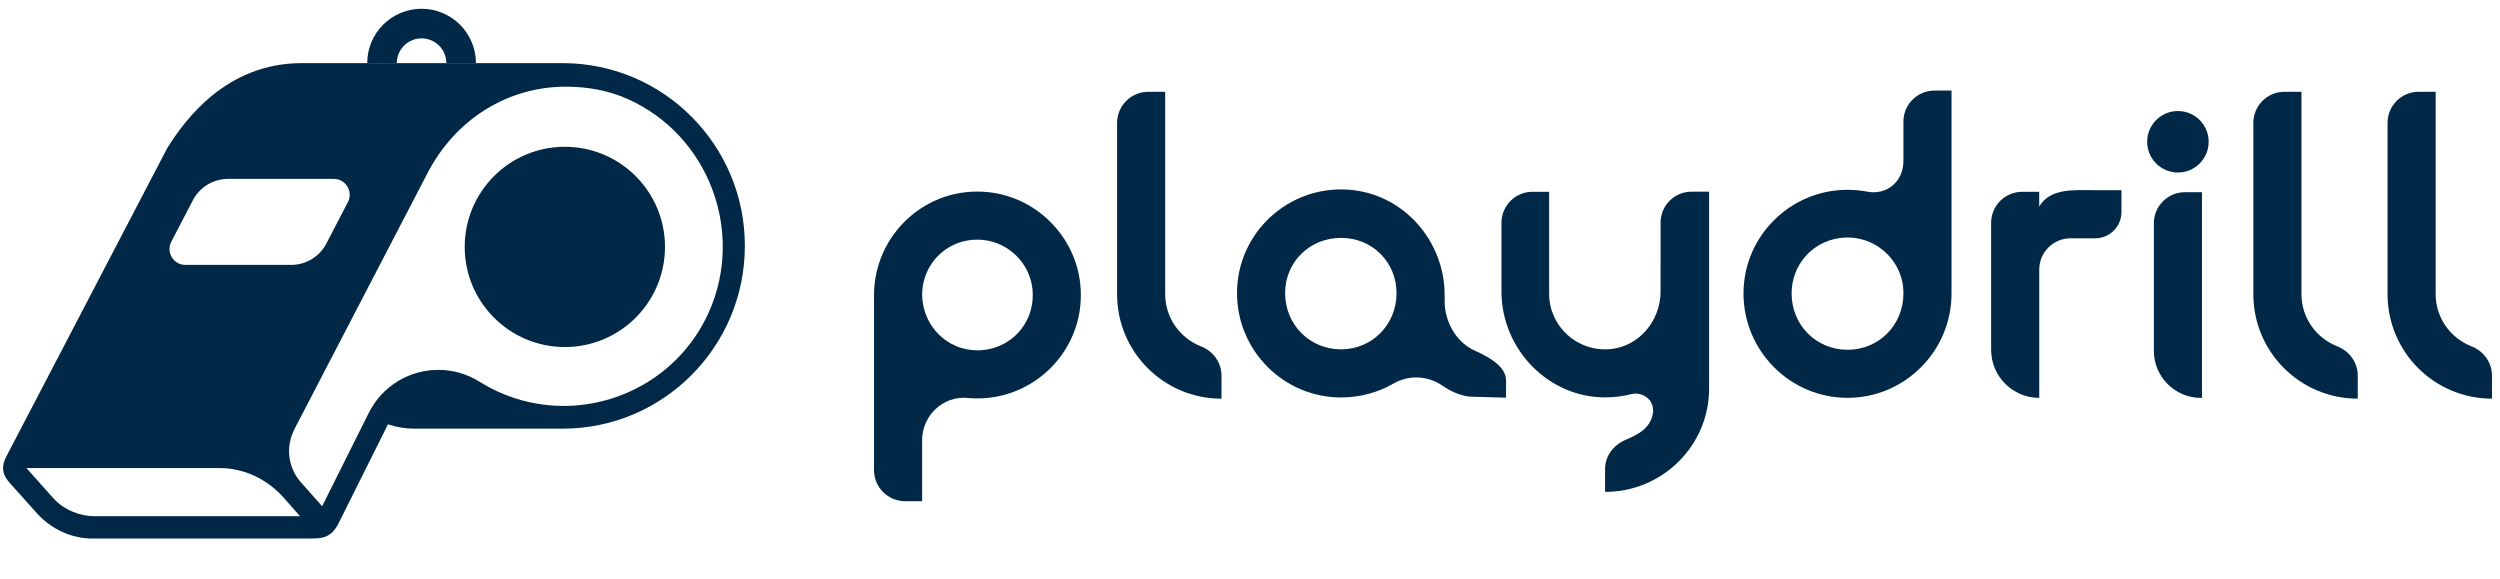 <svg width="635" height="147" viewBox="0 0 635 147" fill="none" xmlns="http://www.w3.org/2000/svg">
<g clip-path="url(#clip0_10826_20437)">
<path d="M251.24 48.83C235.44 47.04 222 59.47 222 74.98V119.41C222 123.77 225.54 127.31 229.9 127.31H234.22V111.82C234.22 105.57 239.53 100.49 245.76 101.08C246.58 101.16 247.4 101.2 248.22 101.2C263.74 101.2 276.16 87.75 274.37 71.95C273 59.89 263.29 50.19 251.24 48.83ZM248.22 88.98C240.55 88.98 234.4 82.81 234.22 74.98C234.22 66.55 241.2 60.07 249.78 60.96C256.29 61.63 261.57 66.91 262.24 73.41C263.12 82 256.64 88.98 248.22 88.98Z" fill="#012947"/>
<path d="M295.96 74.74V23.31H291.67C287.29 23.31 283.74 26.86 283.74 31.24V74.75C283.74 89.4 295.61 101.27 310.26 101.27V95.4C310.26 92.07 308.15 89.18 305.05 87.98C299.73 85.89 295.96 80.74 295.96 74.74Z" fill="#012947"/>
<path d="M421.78 74.05C421.78 81.42 416.38 87.98 409.05 88.67C400.6 89.46 393.48 82.86 393.48 74.63V48.71H389.25C384.9 48.71 381.37 52.24 381.37 56.59V74.55C381.69 89.1 393.5 100.94 407.69 100.94C409.98 100.94 412.2 100.66 414.33 100.11C417.34 99.34 421.16 101.92 419.49 106.31C418.26 109.55 415.02 110.78 412.74 111.79C409.76 113.11 407.69 115.88 407.69 119.13V124.94C422.26 124.94 434.11 113.18 434.11 98.72V48.69H429.63C425.3 48.69 421.79 52.2 421.79 56.53L421.78 74.05Z" fill="#012947"/>
<path d="M483.47 40.91C483.47 46.03 479.32 49.64 474.3 48.68C472.66 48.37 470.98 48.21 469.27 48.21C454.7 48.21 442.85 60.02 442.85 74.53C442.85 89.15 454.7 101.05 469.27 101.05C483.84 101.05 495.69 89.15 495.69 74.53V23H491.35C487 23 483.47 26.53 483.47 30.88V40.91ZM469.27 88.84C461.31 88.84 455.07 82.56 455.07 74.53C455.07 67.4 460.16 61.47 467.21 60.48C475.95 59.25 483.47 65.99 483.47 74.44V74.54C483.47 82.56 477.23 88.84 469.27 88.84Z" fill="#012947"/>
<path d="M517.96 52.48V48.72H513.62C509.27 48.72 505.75 52.25 505.75 56.59V88.84C505.75 95.59 511.22 101.06 517.97 101.06V68.47C517.97 64.09 521.52 60.53 525.91 60.53H532.18C535.86 60.53 538.85 57.54 538.85 53.86V48.31H532.18C527.11 48.32 520.75 47.63 517.96 52.48Z" fill="#012947"/>
<path d="M559.02 101.06H559.3V48.82H554.97C550.61 48.82 547.08 52.35 547.08 56.71V89.12C547.09 95.71 552.43 101.06 559.02 101.06Z" fill="#012947"/>
<path d="M553.19 43.82C557.503 43.82 561 40.324 561 36.01C561 31.697 557.503 28.2 553.19 28.2C548.877 28.2 545.38 31.697 545.38 36.01C545.38 40.324 548.877 43.82 553.19 43.82Z" fill="#012947"/>
<path d="M584.57 74.74V23.31H580.25C575.89 23.31 572.35 26.85 572.35 31.21V74.74C572.35 89.39 584.22 101.26 598.87 101.26V95.4C598.87 92.07 596.75 89.17 593.65 87.96C588.34 85.88 584.57 80.74 584.57 74.74Z" fill="#012947"/>
<path d="M632.959 95.39C632.959 92.06 630.84 89.17 627.74 87.96C622.43 85.89 618.659 80.74 618.659 74.74V23.31H614.339C609.969 23.31 606.439 26.85 606.439 31.21V74.74C606.439 89.39 618.309 101.26 632.959 101.26V95.39Z" fill="#012947"/>
<path d="M366.94 76.53V74.98C366.94 61.1 356.41 49.18 342.57 48.18C327.13 47.07 314.2 59.28 314.2 74.43C314.2 89.05 326.05 100.95 340.62 100.95C345.42 100.95 349.98 99.72 353.94 97.43C357.88 95.15 362.7 95.4 366.45 98C368.34 99.31 370.3 100.18 372.34 100.61C372.79 100.71 373.25 100.74 373.7 100.76L382.54 101.01V96.61C382.54 92.41 376.34 89.89 373.89 88.71C369.74 86.52 366.94 81.63 366.94 76.53ZM340.62 88.73C332.66 88.73 326.42 82.45 326.42 74.42C326.42 66.57 332.66 60.42 340.62 60.42C348.53 60.42 354.72 66.57 354.72 74.42C354.73 82.45 348.53 88.73 340.62 88.73Z" fill="#012947"/>
<path fill-rule="evenodd" clip-rule="evenodd" d="M42.45 37.669C46.926 30.469 57.469 16.033 76.638 16.033L143.079 16.033C168.609 16.134 189.213 36.92 189.193 62.464C189.192 88.055 168.508 108.882 142.887 108.882H105.276C103.006 108.882 100.747 108.525 98.545 107.776L85.998 132.909C85.561 133.775 85.015 134.652 84.241 135.345C83.389 136.107 82.411 136.516 81.366 136.646C80.225 136.79 79.297 136.789 78.482 136.788H78.482L23.517 136.792C18.151 136.792 12.991 134.402 9.331 130.322L2.515 122.716C2.27 122.437 2.08 122.198 1.923 121.995C1.203 121.06 0.746 119.959 0.786 118.699C0.821 117.574 1.253 116.648 1.539 116.081L42.45 37.669ZM47.086 67.283H73.962C77.716 67.283 81.166 65.186 82.901 61.851L88.371 51.329C89.763 48.642 87.819 45.439 84.798 45.439H57.931C54.176 45.439 50.727 47.526 48.992 50.862L43.512 61.384C42.111 64.071 44.065 67.283 47.086 67.283ZM6.711 118.887L55.743 118.887C61.92 118.887 67.832 121.616 72.133 126.495L76.207 131.118H24C20.296 131.118 16.175 129.489 13.579 126.58L6.711 118.887ZM161.352 26.064C160.793 25.78 160.234 25.505 159.665 25.249C154.436 22.871 148.951 22.018 143.645 22.018C129.207 22.018 115.603 30.1 108.374 44.386L74.865 108.845C72.345 113.705 73.169 119.219 76.987 123.131L81.828 128.579L93.671 104.867C97.157 97.894 104.139 93.944 111.34 93.944C114.902 93.944 118.511 94.91 121.78 96.947C122.765 97.563 123.788 98.141 124.84 98.68C125.408 98.974 125.986 99.249 126.564 99.514C131.926 101.949 137.573 103.105 143.153 103.105C157.932 103.105 172.19 94.976 179.248 80.974C189.309 60.965 181.256 36.258 161.352 26.064ZM168.906 62.715C168.906 76.761 157.519 88.148 143.472 88.148C129.426 88.148 118.039 76.761 118.039 62.715C118.039 48.668 129.426 37.281 143.472 37.281C157.519 37.281 168.906 48.668 168.906 62.715Z" fill="#012947"/>
<path d="M120.887 16.033C120.887 12.371 119.432 8.859 116.843 6.27C114.254 3.681 110.742 2.226 107.08 2.226C103.418 2.226 99.907 3.681 97.317 6.27C94.728 8.859 93.273 12.371 93.273 16.033L100.79 16.033C100.79 14.364 101.453 12.765 102.632 11.585C103.812 10.405 105.412 9.743 107.08 9.743C108.748 9.743 110.348 10.405 111.528 11.585C112.707 12.765 113.37 14.364 113.37 16.033H120.887Z" fill="#012947"/>
</g>
<defs>
<clipPath id="clip0_10826_20437">
<rect width="635" height="147" fill="white"/>
</clipPath>
</defs>
</svg>
